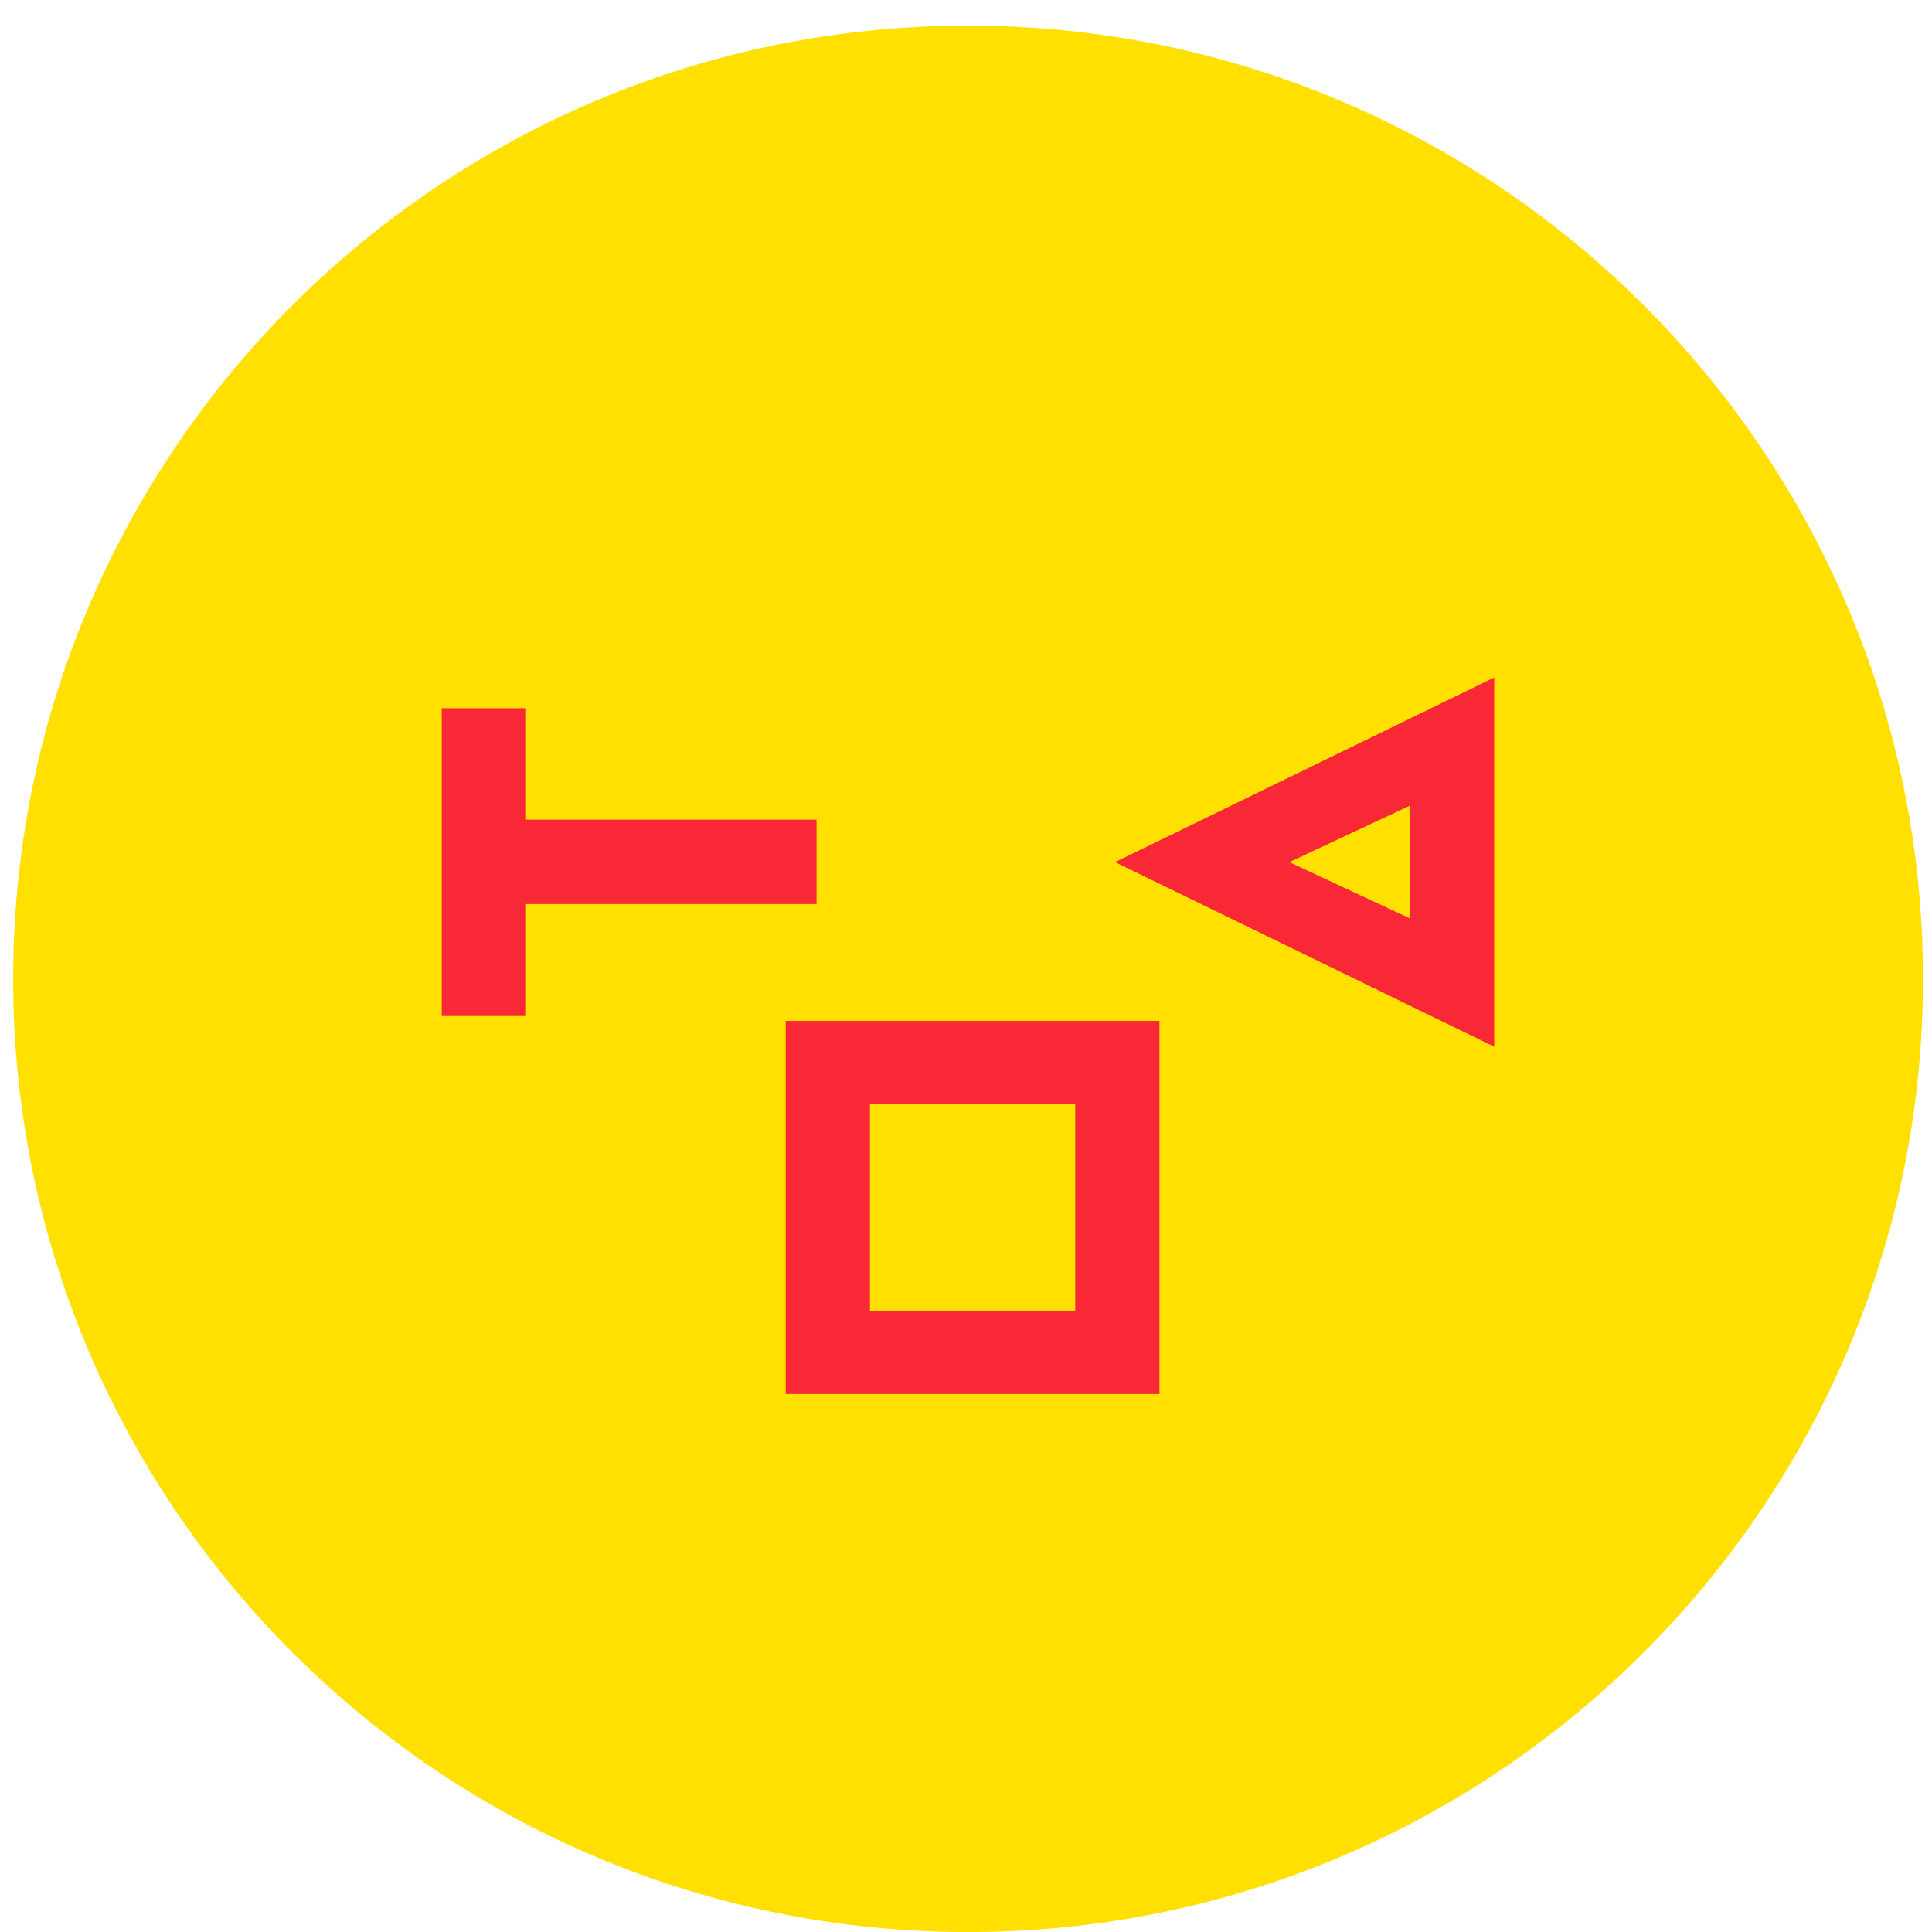 <svg width="71" height="71" viewBox="0 0 71 71" fill="none" xmlns="http://www.w3.org/2000/svg">
<path d="M70.669 35.971C70.669 55.318 54.957 71.001 35.576 71.001C16.195 71.001 0.484 55.318 0.484 35.971C0.484 16.624 16.197 0.941 35.576 0.941C54.955 0.941 70.669 16.624 70.669 35.971Z" fill="#FFE000"/>
<path d="M19.302 26.027H16.234V37.337H19.302V33.224H30.008V30.122H19.302V26.027Z" fill="#F82837"/>
<path d="M51.827 33.757L47.382 31.683L54.913 28.155V24.898L40.977 31.683L54.913 38.466V27.137H51.827V33.757Z" fill="#F82837"/>
<path d="M28.875 37.518H42.609V51.229H28.875V37.518ZM31.97 48.178H39.514V40.569H31.97V48.178Z" fill="#F82837"/>
</svg>
